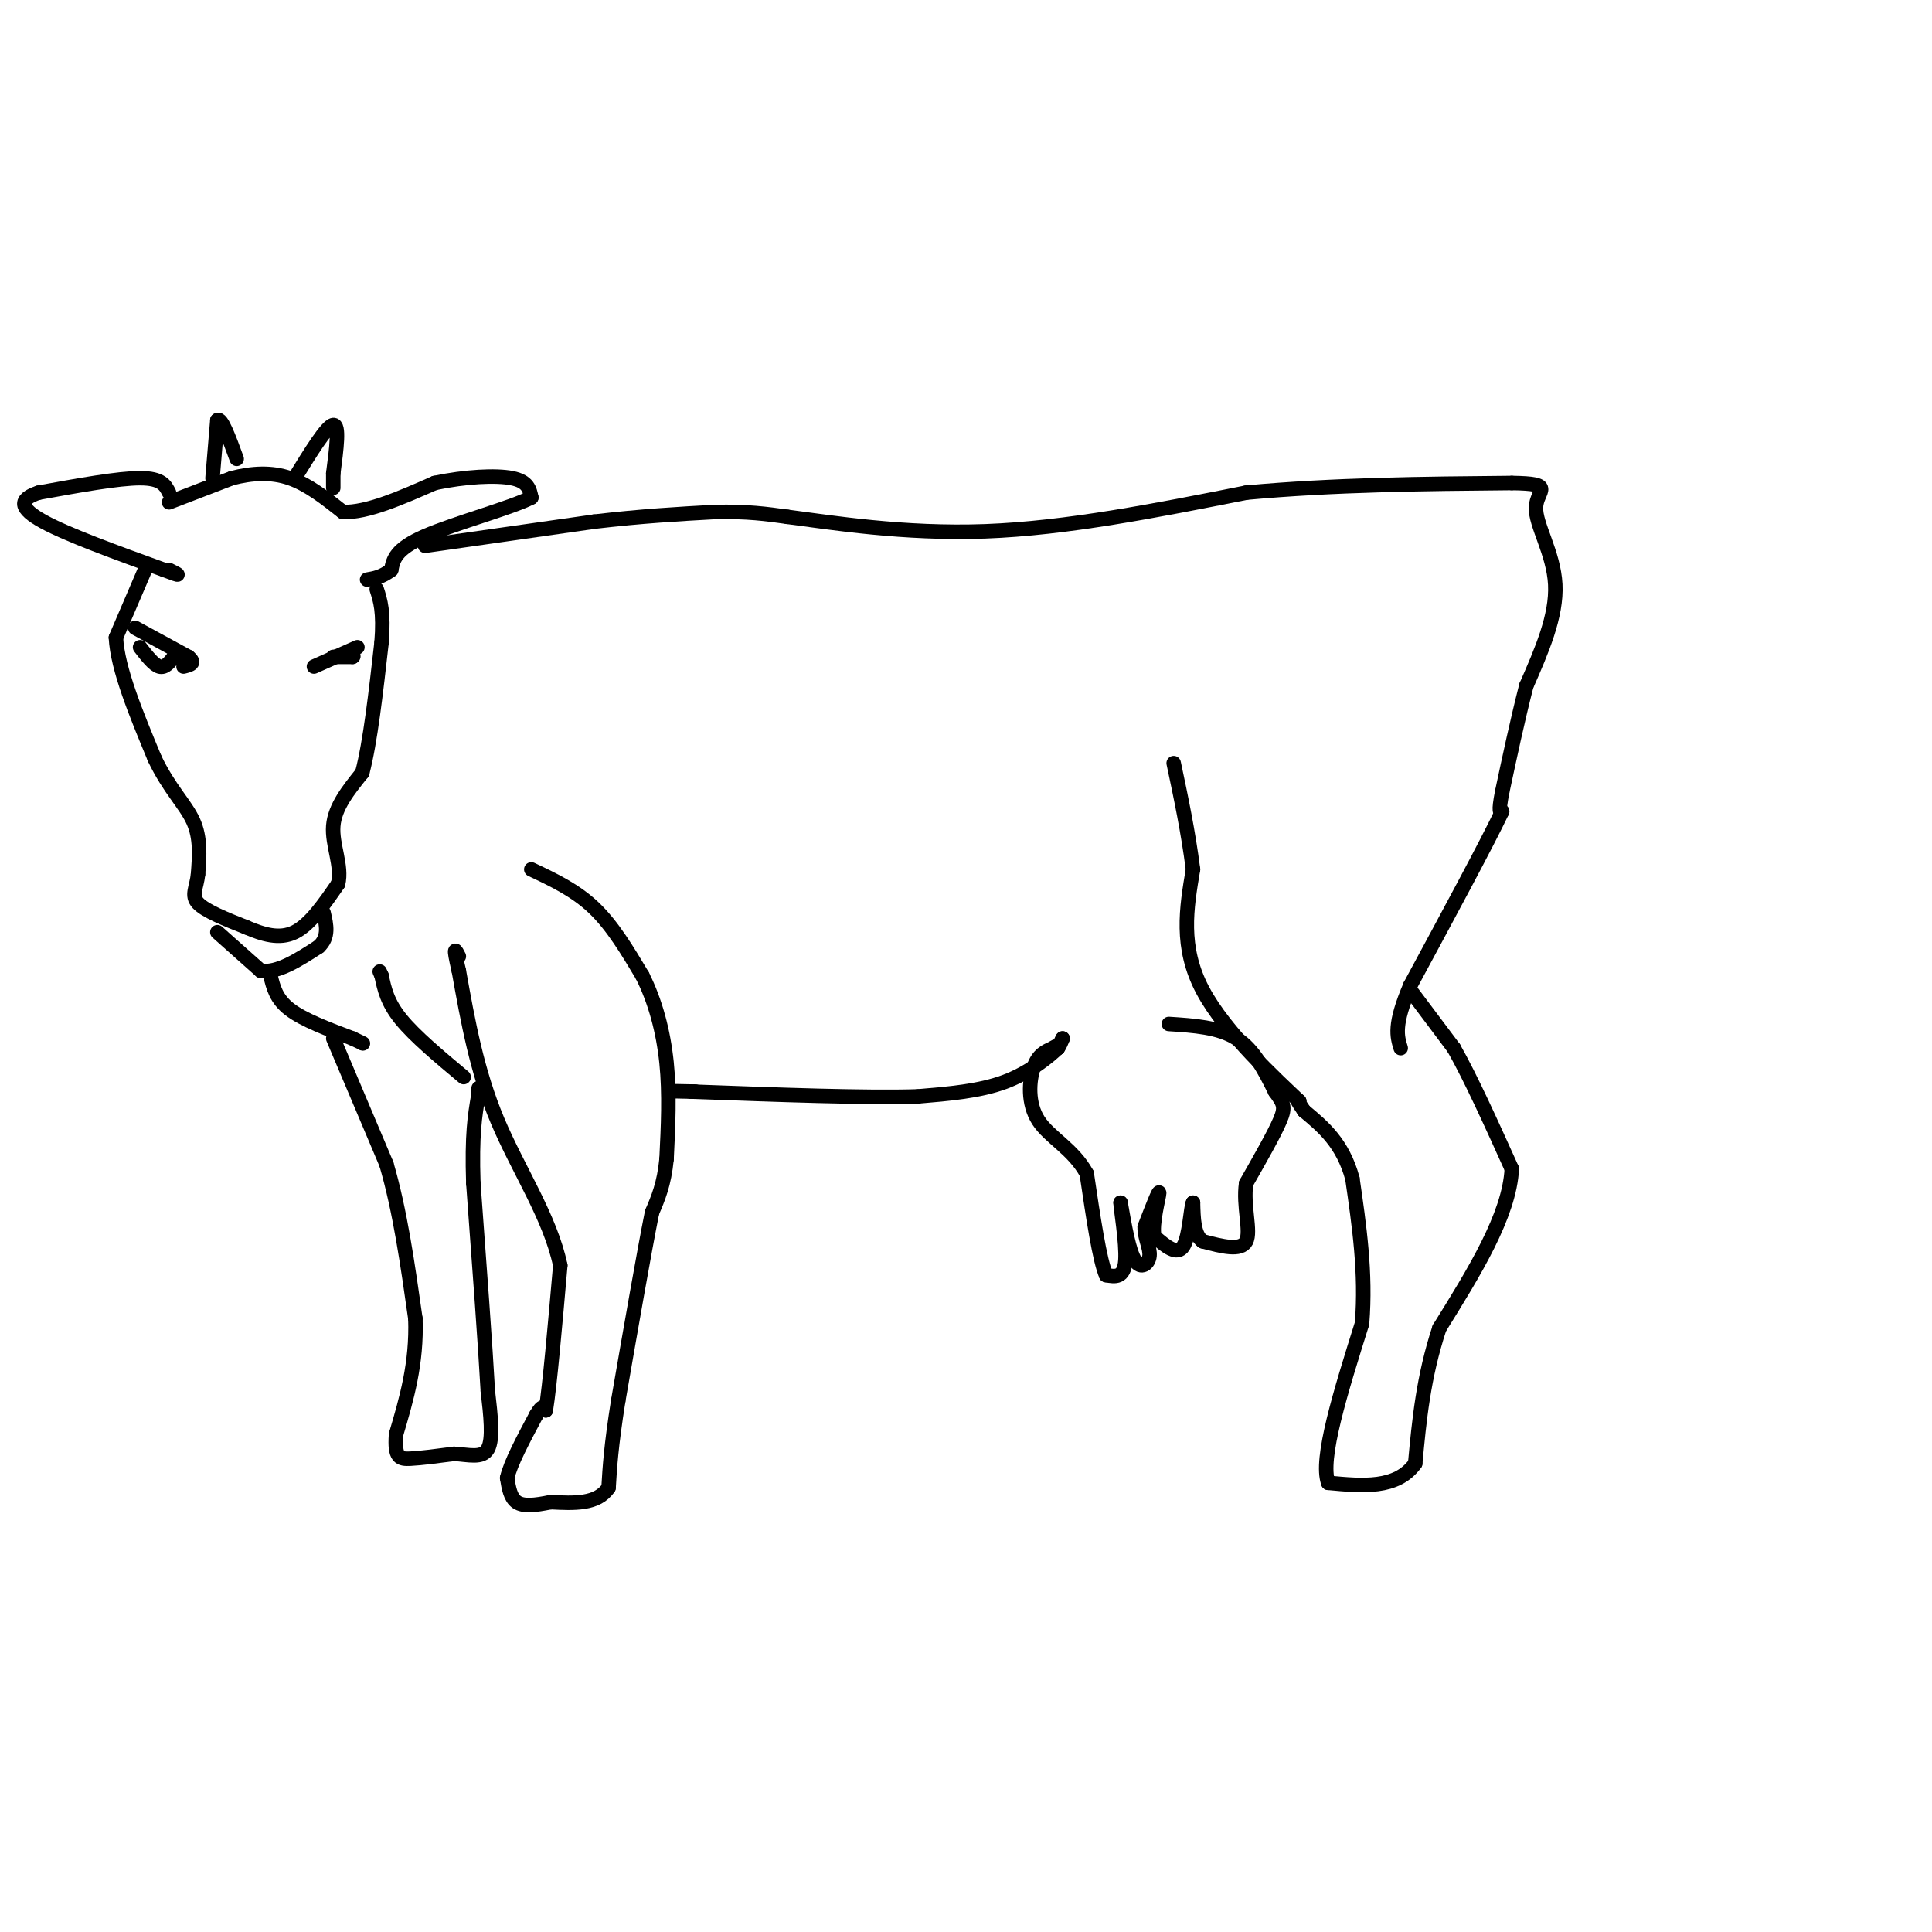 <svg viewBox='0 0 400 400' version='1.1' xmlns='http://www.w3.org/2000/svg' xmlns:xlink='http://www.w3.org/1999/xlink'><g fill='none' stroke='rgb(0,0,0)' stroke-width='3' stroke-linecap='round' stroke-linejoin='round'><path d='M35,102c-0.750,-1.500 -1.500,-3.000 -6,-3c-4.500,0.000 -12.750,1.500 -21,3'/><path d='M8,102c-4.156,1.356 -4.044,3.244 1,6c5.044,2.756 15.022,6.378 25,10'/><path d='M34,118c4.333,1.667 2.667,0.833 1,0'/><path d='M35,104c0.000,0.000 13.000,-5.000 13,-5'/><path d='M48,99c4.200,-1.089 8.200,-1.311 12,0c3.800,1.311 7.400,4.156 11,7'/><path d='M71,106c5.000,0.167 12.000,-2.917 19,-6'/><path d='M90,100c6.333,-1.333 12.667,-1.667 16,-1c3.333,0.667 3.667,2.333 4,4'/><path d='M110,103c-3.956,2.089 -15.844,5.311 -22,8c-6.156,2.689 -6.578,4.844 -7,7'/><path d='M81,118c-2.000,1.500 -3.500,1.750 -5,2'/><path d='M44,99c0.000,0.000 1.000,-12.000 1,-12'/><path d='M45,87c0.833,-0.667 2.417,3.667 4,8'/><path d='M61,99c3.333,-5.417 6.667,-10.833 8,-11c1.333,-0.167 0.667,4.917 0,10'/><path d='M69,98c0.000,2.167 0.000,2.583 0,3'/><path d='M30,118c0.000,0.000 -6.000,14.000 -6,14'/><path d='M24,132c0.333,6.500 4.167,15.750 8,25'/><path d='M32,157c2.978,6.289 6.422,9.511 8,13c1.578,3.489 1.289,7.244 1,11'/><path d='M41,181c-0.289,2.822 -1.511,4.378 0,6c1.511,1.622 5.756,3.311 10,5'/><path d='M51,192c3.378,1.444 6.822,2.556 10,1c3.178,-1.556 6.089,-5.778 9,-10'/><path d='M70,183c0.911,-3.733 -1.311,-8.067 -1,-12c0.311,-3.933 3.156,-7.467 6,-11'/><path d='M75,160c1.667,-6.333 2.833,-16.667 4,-27'/><path d='M79,133c0.500,-6.333 -0.250,-8.667 -1,-11'/><path d='M45,193c0.000,0.000 9.000,8.000 9,8'/><path d='M54,201c3.500,0.500 7.750,-2.250 12,-5'/><path d='M66,196c2.167,-2.000 1.583,-4.500 1,-7'/><path d='M88,113c0.000,0.000 35.000,-5.000 35,-5'/><path d='M123,108c10.000,-1.167 17.500,-1.583 25,-2'/><path d='M148,106c6.667,-0.167 10.833,0.417 15,1'/><path d='M163,107c9.044,1.178 24.156,3.622 41,3c16.844,-0.622 35.422,-4.311 54,-8'/><path d='M258,102c18.167,-1.667 36.583,-1.833 55,-2'/><path d='M313,100c9.333,0.119 5.167,1.417 5,5c-0.167,3.583 3.667,9.452 4,16c0.333,6.548 -2.833,13.774 -6,21'/><path d='M316,142c-1.833,7.167 -3.417,14.583 -5,22'/><path d='M311,164c-0.833,4.333 -0.417,4.167 0,4'/><path d='M311,168c-3.167,6.667 -11.083,21.333 -19,36'/><path d='M292,204c-3.500,8.167 -2.750,10.583 -2,13'/><path d='M292,205c0.000,0.000 9.000,12.000 9,12'/><path d='M301,217c3.500,6.167 7.750,15.583 12,25'/><path d='M313,242c-0.500,9.667 -7.750,21.333 -15,33'/><path d='M298,275c-3.333,10.167 -4.167,19.083 -5,28'/><path d='M293,303c-3.833,5.333 -10.917,4.667 -18,4'/><path d='M275,307c-1.833,-4.833 2.583,-18.917 7,-33'/><path d='M282,274c0.833,-10.500 -0.583,-20.250 -2,-30'/><path d='M280,244c-2.000,-7.333 -6.000,-10.667 -10,-14'/><path d='M270,230c-1.833,-2.667 -1.417,-2.333 -1,-2'/><path d='M269,228c-4.511,-4.311 -15.289,-14.089 -20,-23c-4.711,-8.911 -3.356,-16.956 -2,-25'/><path d='M247,180c-1.000,-7.833 -2.500,-14.917 -4,-22'/><path d='M242,212c5.167,0.333 10.333,0.667 14,3c3.667,2.333 5.833,6.667 8,11'/><path d='M264,226c1.778,2.467 2.222,3.133 1,6c-1.222,2.867 -4.111,7.933 -7,13'/><path d='M258,245c-0.689,4.689 1.089,9.911 0,12c-1.089,2.089 -5.044,1.044 -9,0'/><path d='M249,257c-1.833,-1.333 -1.917,-4.667 -2,-8'/><path d='M247,249c-0.489,0.844 -0.711,6.956 -2,9c-1.289,2.044 -3.644,0.022 -6,-2'/><path d='M239,256c-0.578,-2.622 0.978,-8.178 1,-9c0.022,-0.822 -1.489,3.089 -3,7'/><path d='M237,254c-0.095,2.238 1.167,4.333 1,6c-0.167,1.667 -1.762,2.905 -3,1c-1.238,-1.905 -2.119,-6.952 -3,-12'/><path d='M232,249c-0.067,0.667 1.267,8.333 1,12c-0.267,3.667 -2.133,3.333 -4,3'/><path d='M229,264c-1.333,-3.000 -2.667,-12.000 -4,-21'/><path d='M225,243c-2.774,-5.131 -7.708,-7.458 -10,-11c-2.292,-3.542 -1.940,-8.298 -1,-11c0.940,-2.702 2.470,-3.351 4,-4'/><path d='M218,217c0.833,-0.667 0.917,-0.333 1,0'/><path d='M219,217c0.333,-0.333 0.667,-1.167 1,-2'/><path d='M220,215c0.000,0.000 -0.500,1.000 -1,2'/><path d='M219,217c-1.800,1.733 -5.800,5.067 -11,7c-5.200,1.933 -11.600,2.467 -18,3'/><path d='M190,227c-10.833,0.333 -28.917,-0.333 -47,-1'/><path d='M143,226c-7.667,-0.167 -3.333,-0.083 1,0'/><path d='M110,180c4.583,2.167 9.167,4.333 13,8c3.833,3.667 6.917,8.833 10,14'/><path d='M133,202c2.667,5.289 4.333,11.511 5,18c0.667,6.489 0.333,13.244 0,20'/><path d='M138,240c-0.500,5.167 -1.750,8.083 -3,11'/><path d='M135,251c-1.667,8.333 -4.333,23.667 -7,39'/><path d='M128,290c-1.500,9.500 -1.750,13.750 -2,18'/><path d='M126,308c-2.333,3.500 -7.167,3.250 -12,3'/><path d='M114,311c-3.333,0.689 -5.667,0.911 -7,0c-1.333,-0.911 -1.667,-2.956 -2,-5'/><path d='M105,306c0.667,-3.000 3.333,-8.000 6,-13'/><path d='M111,293c1.333,-2.333 1.667,-1.667 2,-1'/><path d='M113,292c0.833,-5.167 1.917,-17.583 3,-30'/><path d='M116,262c-2.067,-9.956 -8.733,-19.844 -13,-30c-4.267,-10.156 -6.133,-20.578 -8,-31'/><path d='M95,201c-1.333,-5.667 -0.667,-4.333 0,-3'/><path d='M96,223c-5.083,-4.250 -10.167,-8.500 -13,-12c-2.833,-3.500 -3.417,-6.250 -4,-9'/><path d='M79,202c-0.667,-1.500 -0.333,-0.750 0,0'/><path d='M56,202c0.583,2.417 1.167,4.833 4,7c2.833,2.167 7.917,4.083 13,6'/><path d='M73,215c2.500,1.167 2.250,1.083 2,1'/><path d='M69,215c0.000,0.000 11.000,26.000 11,26'/><path d='M80,241c2.833,9.667 4.417,20.833 6,32'/><path d='M86,273c0.333,9.333 -1.833,16.667 -4,24'/><path d='M82,297c-0.356,4.889 0.756,5.111 3,5c2.244,-0.111 5.622,-0.556 9,-1'/><path d='M94,301c2.956,0.156 5.844,1.044 7,-1c1.156,-2.044 0.578,-7.022 0,-12'/><path d='M101,288c-0.500,-9.167 -1.750,-26.083 -3,-43'/><path d='M98,245c-0.333,-10.167 0.333,-14.083 1,-18'/><path d='M99,227c0.167,-3.000 0.083,-1.500 0,0'/><path d='M28,130c0.000,0.000 11.000,6.000 11,6'/><path d='M39,136c1.667,1.333 0.333,1.667 -1,2'/><path d='M74,134c0.000,0.000 -9.000,4.000 -9,4'/><path d='M29,134c1.417,1.833 2.833,3.667 4,4c1.167,0.333 2.083,-0.833 3,-2'/><path d='M36,136c0.500,-0.333 0.250,-0.167 0,0'/><path d='M69,136c0.000,0.000 4.000,0.000 4,0'/><path d='M73,136c0.500,-0.167 -0.250,-0.583 -1,-1'/></g>
</svg>
